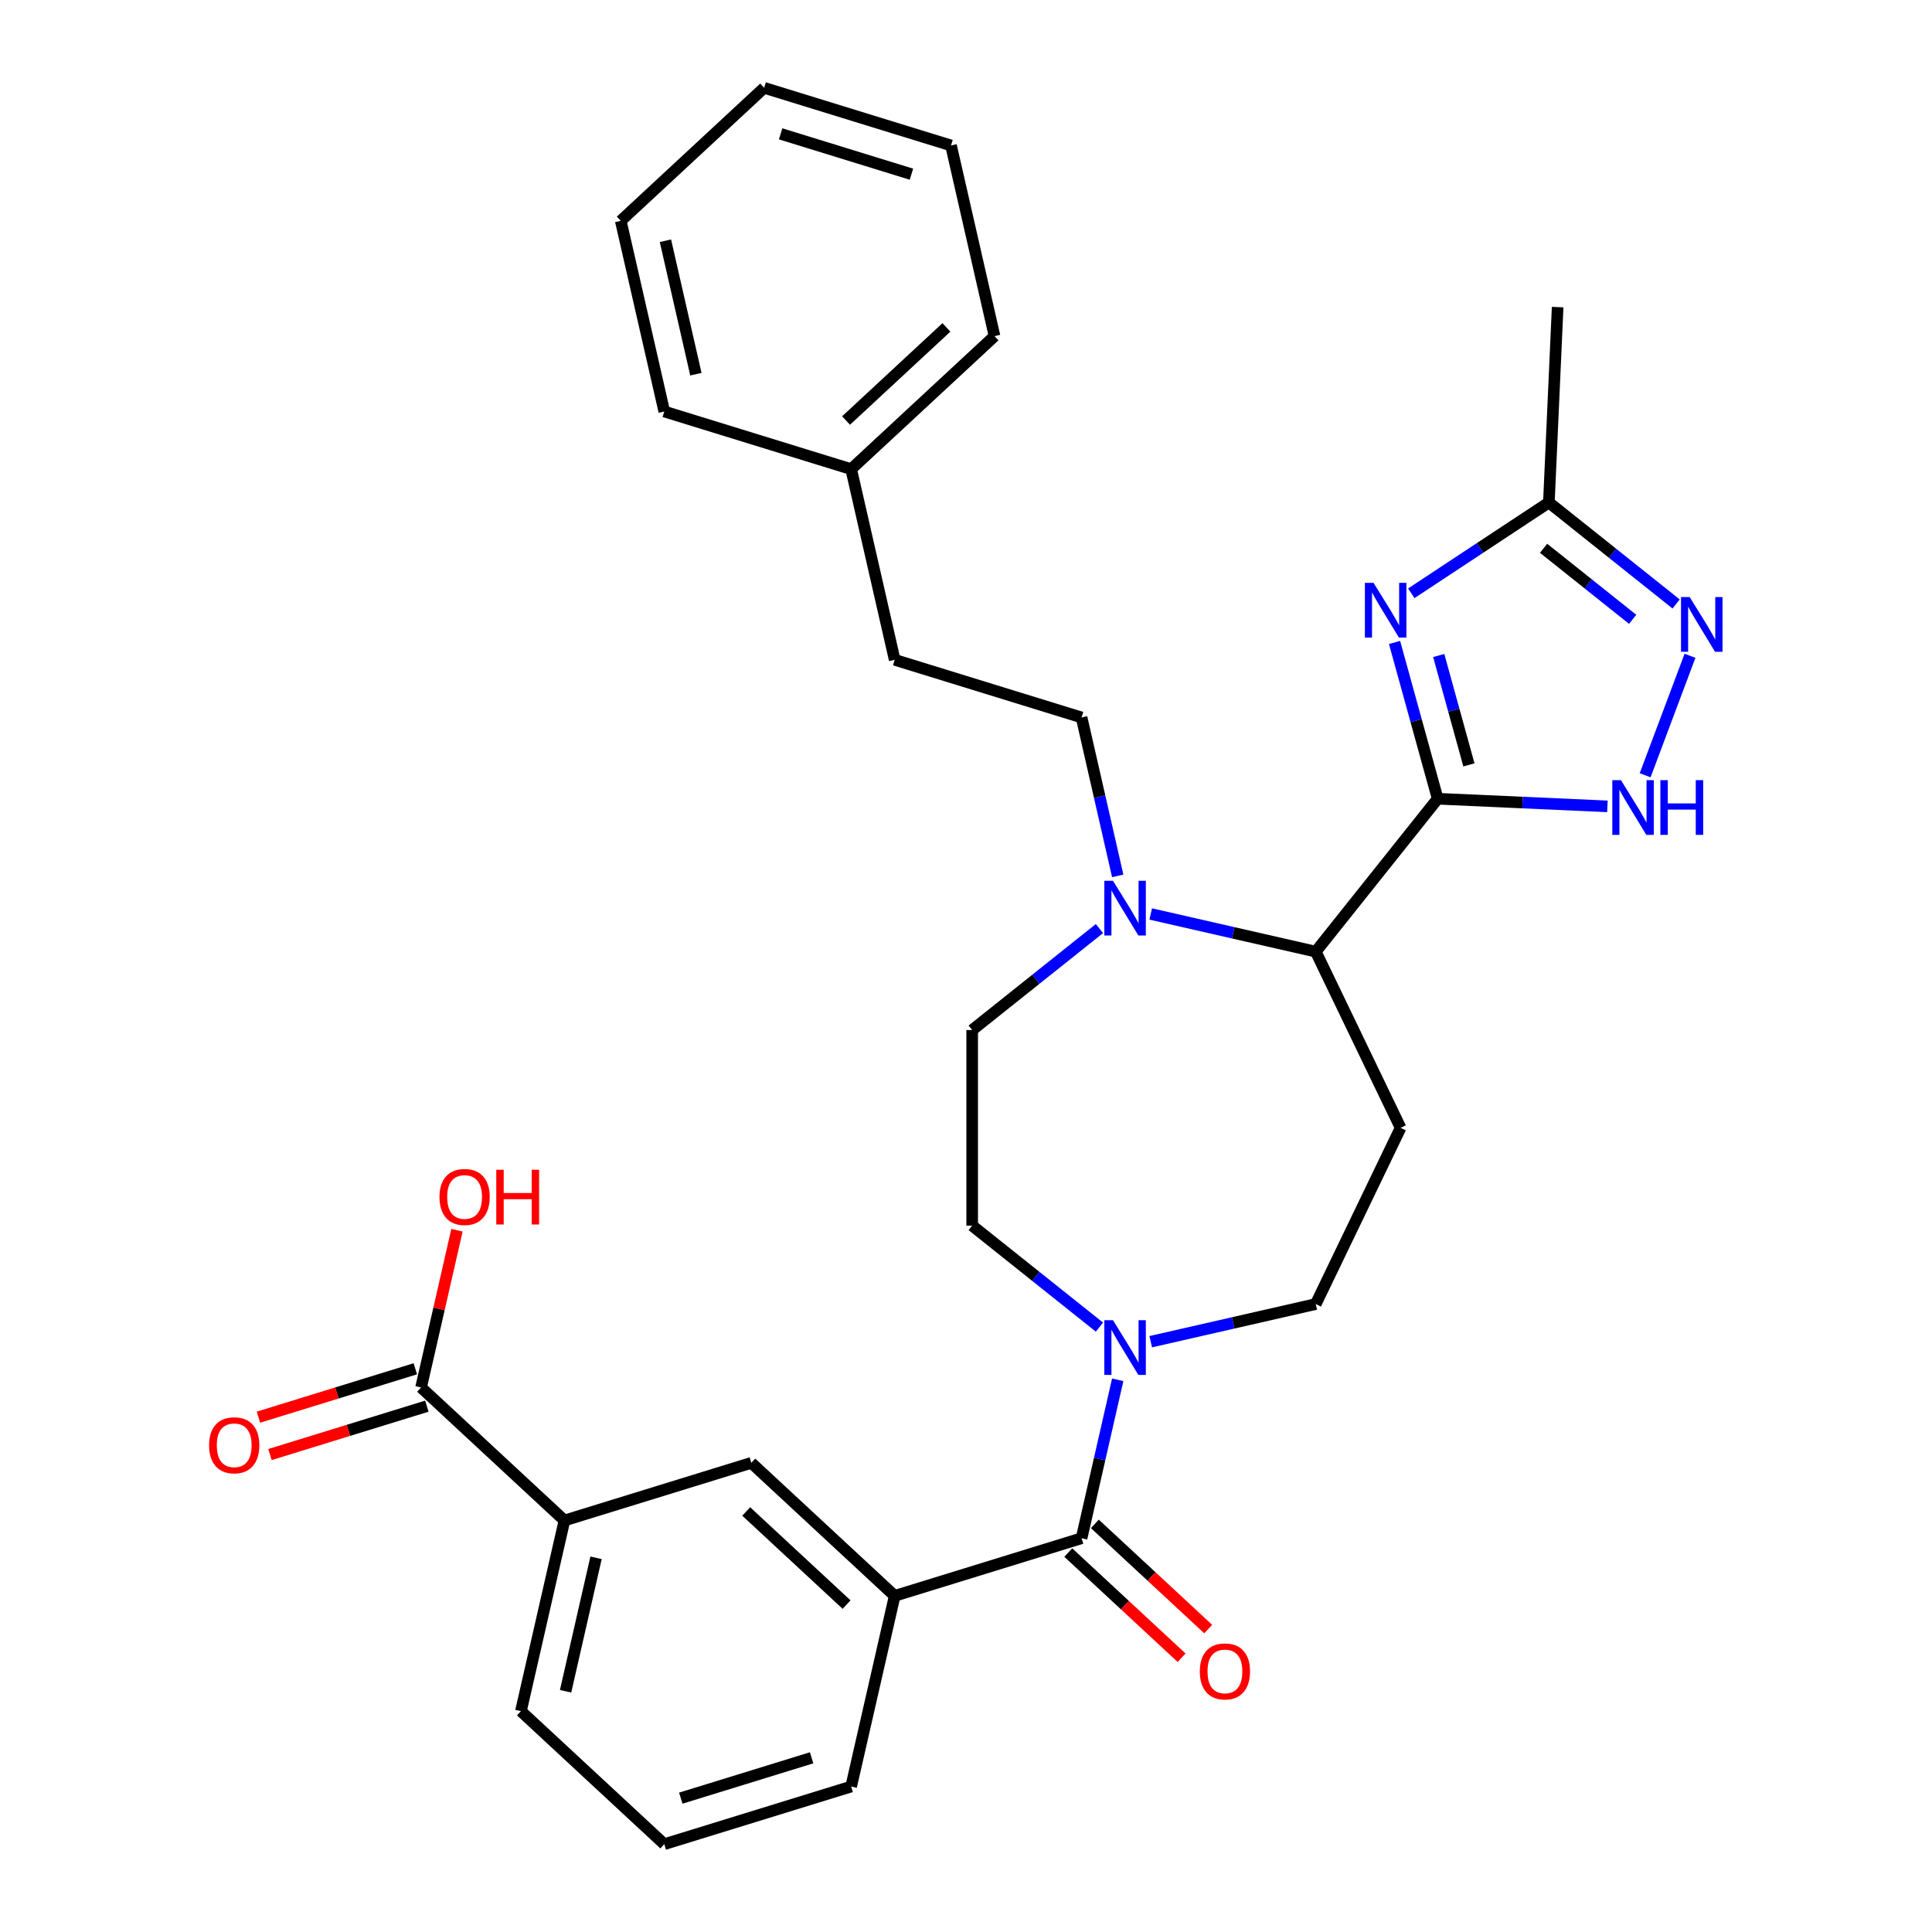 <?xml version='1.0' encoding='iso-8859-1'?>
<svg version='1.1' baseProfile='full'
              xmlns='http://www.w3.org/2000/svg'
                      xmlns:rdkit='http://www.rdkit.org/xml'
                      xmlns:xlink='http://www.w3.org/1999/xlink'
                  xml:space='preserve'
width='1000px' height='1000px' viewBox='0 0 1000 1000'>
<!-- END OF HEADER -->
<rect style='opacity:1.0;fill:#FFFFFF;stroke:none' width='1000' height='1000' x='0' y='0'> </rect>
<path class='bond-0' d='M 744.141,413.427 L 732.979,372.983' style='fill:none;fill-rule:evenodd;stroke:#000000;stroke-width:6px;stroke-linecap:butt;stroke-linejoin:miter;stroke-opacity:1' />
<path class='bond-0' d='M 732.979,372.983 L 721.818,332.539' style='fill:none;fill-rule:evenodd;stroke:#0000FF;stroke-width:6px;stroke-linecap:butt;stroke-linejoin:miter;stroke-opacity:1' />
<path class='bond-0' d='M 760.308,395.907 L 752.495,367.597' style='fill:none;fill-rule:evenodd;stroke:#000000;stroke-width:6px;stroke-linecap:butt;stroke-linejoin:miter;stroke-opacity:1' />
<path class='bond-0' d='M 752.495,367.597 L 744.682,339.286' style='fill:none;fill-rule:evenodd;stroke:#0000FF;stroke-width:6px;stroke-linecap:butt;stroke-linejoin:miter;stroke-opacity:1' />
<path class='bond-1' d='M 744.141,413.427 L 788.068,415.399' style='fill:none;fill-rule:evenodd;stroke:#000000;stroke-width:6px;stroke-linecap:butt;stroke-linejoin:miter;stroke-opacity:1' />
<path class='bond-1' d='M 788.068,415.399 L 831.995,417.372' style='fill:none;fill-rule:evenodd;stroke:#0000FF;stroke-width:6px;stroke-linecap:butt;stroke-linejoin:miter;stroke-opacity:1' />
<path class='bond-5' d='M 744.141,413.427 L 681.028,492.568' style='fill:none;fill-rule:evenodd;stroke:#000000;stroke-width:6px;stroke-linecap:butt;stroke-linejoin:miter;stroke-opacity:1' />
<path class='bond-7' d='M 730.482,307.089 L 766.087,283.586' style='fill:none;fill-rule:evenodd;stroke:#0000FF;stroke-width:6px;stroke-linecap:butt;stroke-linejoin:miter;stroke-opacity:1' />
<path class='bond-7' d='M 766.087,283.586 L 801.692,260.083' style='fill:none;fill-rule:evenodd;stroke:#000000;stroke-width:6px;stroke-linecap:butt;stroke-linejoin:miter;stroke-opacity:1' />
<path class='bond-3' d='M 851.529,401.277 L 874.737,339.442' style='fill:none;fill-rule:evenodd;stroke:#0000FF;stroke-width:6px;stroke-linecap:butt;stroke-linejoin:miter;stroke-opacity:1' />
<path class='bond-2' d='M 559.815,796.184 L 569.173,755.185' style='fill:none;fill-rule:evenodd;stroke:#000000;stroke-width:6px;stroke-linecap:butt;stroke-linejoin:miter;stroke-opacity:1' />
<path class='bond-2' d='M 569.173,755.185 L 578.53,714.186' style='fill:none;fill-rule:evenodd;stroke:#0000FF;stroke-width:6px;stroke-linecap:butt;stroke-linejoin:miter;stroke-opacity:1' />
<path class='bond-8' d='M 559.815,796.184 L 463.086,826.021' style='fill:none;fill-rule:evenodd;stroke:#000000;stroke-width:6px;stroke-linecap:butt;stroke-linejoin:miter;stroke-opacity:1' />
<path class='bond-16' d='M 552.93,803.604 L 582.266,830.825' style='fill:none;fill-rule:evenodd;stroke:#000000;stroke-width:6px;stroke-linecap:butt;stroke-linejoin:miter;stroke-opacity:1' />
<path class='bond-16' d='M 582.266,830.825 L 611.603,858.045' style='fill:none;fill-rule:evenodd;stroke:#FF0000;stroke-width:6px;stroke-linecap:butt;stroke-linejoin:miter;stroke-opacity:1' />
<path class='bond-16' d='M 566.7,788.763 L 596.037,815.984' style='fill:none;fill-rule:evenodd;stroke:#000000;stroke-width:6px;stroke-linecap:butt;stroke-linejoin:miter;stroke-opacity:1' />
<path class='bond-16' d='M 596.037,815.984 L 625.373,843.204' style='fill:none;fill-rule:evenodd;stroke:#FF0000;stroke-width:6px;stroke-linecap:butt;stroke-linejoin:miter;stroke-opacity:1' />
<path class='bond-31' d='M 867.563,312.614 L 834.627,286.349' style='fill:none;fill-rule:evenodd;stroke:#0000FF;stroke-width:6px;stroke-linecap:butt;stroke-linejoin:miter;stroke-opacity:1' />
<path class='bond-31' d='M 834.627,286.349 L 801.692,260.083' style='fill:none;fill-rule:evenodd;stroke:#000000;stroke-width:6px;stroke-linecap:butt;stroke-linejoin:miter;stroke-opacity:1' />
<path class='bond-31' d='M 845.059,320.563 L 822.005,302.177' style='fill:none;fill-rule:evenodd;stroke:#0000FF;stroke-width:6px;stroke-linecap:butt;stroke-linejoin:miter;stroke-opacity:1' />
<path class='bond-31' d='M 822.005,302.177 L 798.95,283.791' style='fill:none;fill-rule:evenodd;stroke:#000000;stroke-width:6px;stroke-linecap:butt;stroke-linejoin:miter;stroke-opacity:1' />
<path class='bond-4' d='M 595.611,694.467 L 638.319,684.719' style='fill:none;fill-rule:evenodd;stroke:#0000FF;stroke-width:6px;stroke-linecap:butt;stroke-linejoin:miter;stroke-opacity:1' />
<path class='bond-4' d='M 638.319,684.719 L 681.028,674.971' style='fill:none;fill-rule:evenodd;stroke:#000000;stroke-width:6px;stroke-linecap:butt;stroke-linejoin:miter;stroke-opacity:1' />
<path class='bond-32' d='M 569.069,686.913 L 536.134,660.648' style='fill:none;fill-rule:evenodd;stroke:#0000FF;stroke-width:6px;stroke-linecap:butt;stroke-linejoin:miter;stroke-opacity:1' />
<path class='bond-32' d='M 536.134,660.648 L 503.198,634.382' style='fill:none;fill-rule:evenodd;stroke:#000000;stroke-width:6px;stroke-linecap:butt;stroke-linejoin:miter;stroke-opacity:1' />
<path class='bond-6' d='M 681.028,492.568 L 638.319,482.82' style='fill:none;fill-rule:evenodd;stroke:#000000;stroke-width:6px;stroke-linecap:butt;stroke-linejoin:miter;stroke-opacity:1' />
<path class='bond-6' d='M 638.319,482.82 L 595.611,473.072' style='fill:none;fill-rule:evenodd;stroke:#0000FF;stroke-width:6px;stroke-linecap:butt;stroke-linejoin:miter;stroke-opacity:1' />
<path class='bond-9' d='M 681.028,492.568 L 724.948,583.77' style='fill:none;fill-rule:evenodd;stroke:#000000;stroke-width:6px;stroke-linecap:butt;stroke-linejoin:miter;stroke-opacity:1' />
<path class='bond-15' d='M 569.069,480.626 L 536.134,506.891' style='fill:none;fill-rule:evenodd;stroke:#0000FF;stroke-width:6px;stroke-linecap:butt;stroke-linejoin:miter;stroke-opacity:1' />
<path class='bond-15' d='M 536.134,506.891 L 503.198,533.157' style='fill:none;fill-rule:evenodd;stroke:#000000;stroke-width:6px;stroke-linecap:butt;stroke-linejoin:miter;stroke-opacity:1' />
<path class='bond-17' d='M 578.53,453.353 L 569.173,412.354' style='fill:none;fill-rule:evenodd;stroke:#0000FF;stroke-width:6px;stroke-linecap:butt;stroke-linejoin:miter;stroke-opacity:1' />
<path class='bond-17' d='M 569.173,412.354 L 559.815,371.355' style='fill:none;fill-rule:evenodd;stroke:#000000;stroke-width:6px;stroke-linecap:butt;stroke-linejoin:miter;stroke-opacity:1' />
<path class='bond-23' d='M 801.692,260.083 L 806.233,158.959' style='fill:none;fill-rule:evenodd;stroke:#000000;stroke-width:6px;stroke-linecap:butt;stroke-linejoin:miter;stroke-opacity:1' />
<path class='bond-11' d='M 463.086,826.021 L 388.882,757.17' style='fill:none;fill-rule:evenodd;stroke:#000000;stroke-width:6px;stroke-linecap:butt;stroke-linejoin:miter;stroke-opacity:1' />
<path class='bond-11' d='M 438.185,830.534 L 386.243,782.338' style='fill:none;fill-rule:evenodd;stroke:#000000;stroke-width:6px;stroke-linecap:butt;stroke-linejoin:miter;stroke-opacity:1' />
<path class='bond-22' d='M 463.086,826.021 L 440.561,924.709' style='fill:none;fill-rule:evenodd;stroke:#000000;stroke-width:6px;stroke-linecap:butt;stroke-linejoin:miter;stroke-opacity:1' />
<path class='bond-13' d='M 724.948,583.77 L 681.028,674.971' style='fill:none;fill-rule:evenodd;stroke:#000000;stroke-width:6px;stroke-linecap:butt;stroke-linejoin:miter;stroke-opacity:1' />
<path class='bond-10' d='M 217.95,718.155 L 292.154,787.006' style='fill:none;fill-rule:evenodd;stroke:#000000;stroke-width:6px;stroke-linecap:butt;stroke-linejoin:miter;stroke-opacity:1' />
<path class='bond-18' d='M 214.966,708.482 L 174.367,721.006' style='fill:none;fill-rule:evenodd;stroke:#000000;stroke-width:6px;stroke-linecap:butt;stroke-linejoin:miter;stroke-opacity:1' />
<path class='bond-18' d='M 174.367,721.006 L 133.768,733.529' style='fill:none;fill-rule:evenodd;stroke:#FF0000;stroke-width:6px;stroke-linecap:butt;stroke-linejoin:miter;stroke-opacity:1' />
<path class='bond-18' d='M 220.934,727.828 L 180.335,740.351' style='fill:none;fill-rule:evenodd;stroke:#000000;stroke-width:6px;stroke-linecap:butt;stroke-linejoin:miter;stroke-opacity:1' />
<path class='bond-18' d='M 180.335,740.351 L 139.735,752.874' style='fill:none;fill-rule:evenodd;stroke:#FF0000;stroke-width:6px;stroke-linecap:butt;stroke-linejoin:miter;stroke-opacity:1' />
<path class='bond-19' d='M 217.95,718.155 L 227.239,677.457' style='fill:none;fill-rule:evenodd;stroke:#000000;stroke-width:6px;stroke-linecap:butt;stroke-linejoin:miter;stroke-opacity:1' />
<path class='bond-19' d='M 227.239,677.457 L 236.528,636.758' style='fill:none;fill-rule:evenodd;stroke:#FF0000;stroke-width:6px;stroke-linecap:butt;stroke-linejoin:miter;stroke-opacity:1' />
<path class='bond-12' d='M 388.882,757.17 L 292.154,787.006' style='fill:none;fill-rule:evenodd;stroke:#000000;stroke-width:6px;stroke-linecap:butt;stroke-linejoin:miter;stroke-opacity:1' />
<path class='bond-34' d='M 292.154,787.006 L 269.629,885.694' style='fill:none;fill-rule:evenodd;stroke:#000000;stroke-width:6px;stroke-linecap:butt;stroke-linejoin:miter;stroke-opacity:1' />
<path class='bond-34' d='M 308.513,806.315 L 292.745,875.396' style='fill:none;fill-rule:evenodd;stroke:#000000;stroke-width:6px;stroke-linecap:butt;stroke-linejoin:miter;stroke-opacity:1' />
<path class='bond-14' d='M 503.198,634.382 L 503.198,533.157' style='fill:none;fill-rule:evenodd;stroke:#000000;stroke-width:6px;stroke-linecap:butt;stroke-linejoin:miter;stroke-opacity:1' />
<path class='bond-20' d='M 559.815,371.355 L 463.086,341.518' style='fill:none;fill-rule:evenodd;stroke:#000000;stroke-width:6px;stroke-linecap:butt;stroke-linejoin:miter;stroke-opacity:1' />
<path class='bond-21' d='M 463.086,341.518 L 440.561,242.83' style='fill:none;fill-rule:evenodd;stroke:#000000;stroke-width:6px;stroke-linecap:butt;stroke-linejoin:miter;stroke-opacity:1' />
<path class='bond-26' d='M 440.561,242.83 L 514.765,173.979' style='fill:none;fill-rule:evenodd;stroke:#000000;stroke-width:6px;stroke-linecap:butt;stroke-linejoin:miter;stroke-opacity:1' />
<path class='bond-26' d='M 437.922,217.662 L 489.864,169.466' style='fill:none;fill-rule:evenodd;stroke:#000000;stroke-width:6px;stroke-linecap:butt;stroke-linejoin:miter;stroke-opacity:1' />
<path class='bond-27' d='M 440.561,242.83 L 343.833,212.994' style='fill:none;fill-rule:evenodd;stroke:#000000;stroke-width:6px;stroke-linecap:butt;stroke-linejoin:miter;stroke-opacity:1' />
<path class='bond-25' d='M 440.561,924.709 L 343.833,954.545' style='fill:none;fill-rule:evenodd;stroke:#000000;stroke-width:6px;stroke-linecap:butt;stroke-linejoin:miter;stroke-opacity:1' />
<path class='bond-25' d='M 420.085,909.838 L 352.375,930.724' style='fill:none;fill-rule:evenodd;stroke:#000000;stroke-width:6px;stroke-linecap:butt;stroke-linejoin:miter;stroke-opacity:1' />
<path class='bond-24' d='M 269.629,885.694 L 343.833,954.545' style='fill:none;fill-rule:evenodd;stroke:#000000;stroke-width:6px;stroke-linecap:butt;stroke-linejoin:miter;stroke-opacity:1' />
<path class='bond-29' d='M 514.765,173.979 L 492.24,75.291' style='fill:none;fill-rule:evenodd;stroke:#000000;stroke-width:6px;stroke-linecap:butt;stroke-linejoin:miter;stroke-opacity:1' />
<path class='bond-28' d='M 343.833,212.994 L 321.308,114.306' style='fill:none;fill-rule:evenodd;stroke:#000000;stroke-width:6px;stroke-linecap:butt;stroke-linejoin:miter;stroke-opacity:1' />
<path class='bond-28' d='M 360.192,193.685 L 344.424,124.604' style='fill:none;fill-rule:evenodd;stroke:#000000;stroke-width:6px;stroke-linecap:butt;stroke-linejoin:miter;stroke-opacity:1' />
<path class='bond-33' d='M 321.308,114.306 L 395.512,45.455' style='fill:none;fill-rule:evenodd;stroke:#000000;stroke-width:6px;stroke-linecap:butt;stroke-linejoin:miter;stroke-opacity:1' />
<path class='bond-30' d='M 492.24,75.291 L 395.512,45.455' style='fill:none;fill-rule:evenodd;stroke:#000000;stroke-width:6px;stroke-linecap:butt;stroke-linejoin:miter;stroke-opacity:1' />
<path class='bond-30' d='M 471.764,90.162 L 404.054,69.276' style='fill:none;fill-rule:evenodd;stroke:#000000;stroke-width:6px;stroke-linecap:butt;stroke-linejoin:miter;stroke-opacity:1' />
<path  class='atom-1' d='M 710.951 301.689
L 720.231 316.689
Q 721.151 318.169, 722.631 320.849
Q 724.111 323.529, 724.191 323.689
L 724.191 301.689
L 727.951 301.689
L 727.951 330.009
L 724.071 330.009
L 714.111 313.609
Q 712.951 311.689, 711.711 309.489
Q 710.511 307.289, 710.151 306.609
L 710.151 330.009
L 706.471 330.009
L 706.471 301.689
L 710.951 301.689
' fill='#0000FF'/>
<path  class='atom-2' d='M 839.005 403.808
L 848.285 418.808
Q 849.205 420.288, 850.685 422.968
Q 852.165 425.648, 852.245 425.808
L 852.245 403.808
L 856.005 403.808
L 856.005 432.128
L 852.125 432.128
L 842.165 415.728
Q 841.005 413.808, 839.765 411.608
Q 838.565 409.408, 838.205 408.728
L 838.205 432.128
L 834.525 432.128
L 834.525 403.808
L 839.005 403.808
' fill='#0000FF'/>
<path  class='atom-2' d='M 859.405 403.808
L 863.245 403.808
L 863.245 415.848
L 877.725 415.848
L 877.725 403.808
L 881.565 403.808
L 881.565 432.128
L 877.725 432.128
L 877.725 419.048
L 863.245 419.048
L 863.245 432.128
L 859.405 432.128
L 859.405 403.808
' fill='#0000FF'/>
<path  class='atom-4' d='M 874.573 309.037
L 883.853 324.037
Q 884.773 325.517, 886.253 328.197
Q 887.733 330.877, 887.813 331.037
L 887.813 309.037
L 891.573 309.037
L 891.573 337.357
L 887.693 337.357
L 877.733 320.957
Q 876.573 319.037, 875.333 316.837
Q 874.133 314.637, 873.773 313.957
L 873.773 337.357
L 870.093 337.357
L 870.093 309.037
L 874.573 309.037
' fill='#0000FF'/>
<path  class='atom-5' d='M 576.08 683.336
L 585.36 698.336
Q 586.28 699.816, 587.76 702.496
Q 589.24 705.176, 589.32 705.336
L 589.32 683.336
L 593.08 683.336
L 593.08 711.656
L 589.2 711.656
L 579.24 695.256
Q 578.08 693.336, 576.84 691.136
Q 575.64 688.936, 575.28 688.256
L 575.28 711.656
L 571.6 711.656
L 571.6 683.336
L 576.08 683.336
' fill='#0000FF'/>
<path  class='atom-7' d='M 576.08 455.883
L 585.36 470.883
Q 586.28 472.363, 587.76 475.043
Q 589.24 477.723, 589.32 477.883
L 589.32 455.883
L 593.08 455.883
L 593.08 484.203
L 589.2 484.203
L 579.24 467.803
Q 578.08 465.883, 576.84 463.683
Q 575.64 461.483, 575.28 460.803
L 575.28 484.203
L 571.6 484.203
L 571.6 455.883
L 576.08 455.883
' fill='#0000FF'/>
<path  class='atom-17' d='M 621.019 865.115
Q 621.019 858.315, 624.379 854.515
Q 627.739 850.715, 634.019 850.715
Q 640.299 850.715, 643.659 854.515
Q 647.019 858.315, 647.019 865.115
Q 647.019 871.995, 643.619 875.915
Q 640.219 879.795, 634.019 879.795
Q 627.779 879.795, 624.379 875.915
Q 621.019 872.035, 621.019 865.115
M 634.019 876.595
Q 638.339 876.595, 640.659 873.715
Q 643.019 870.795, 643.019 865.115
Q 643.019 859.555, 640.659 856.755
Q 638.339 853.915, 634.019 853.915
Q 629.699 853.915, 627.339 856.715
Q 625.019 859.515, 625.019 865.115
Q 625.019 870.835, 627.339 873.715
Q 629.699 876.595, 634.019 876.595
' fill='#FF0000'/>
<path  class='atom-19' d='M 108.221 748.072
Q 108.221 741.272, 111.581 737.472
Q 114.941 733.672, 121.221 733.672
Q 127.501 733.672, 130.861 737.472
Q 134.221 741.272, 134.221 748.072
Q 134.221 754.952, 130.821 758.872
Q 127.421 762.752, 121.221 762.752
Q 114.981 762.752, 111.581 758.872
Q 108.221 754.992, 108.221 748.072
M 121.221 759.552
Q 125.541 759.552, 127.861 756.672
Q 130.221 753.752, 130.221 748.072
Q 130.221 742.512, 127.861 739.712
Q 125.541 736.872, 121.221 736.872
Q 116.901 736.872, 114.541 739.672
Q 112.221 742.472, 112.221 748.072
Q 112.221 753.792, 114.541 756.672
Q 116.901 759.552, 121.221 759.552
' fill='#FF0000'/>
<path  class='atom-20' d='M 227.475 619.547
Q 227.475 612.747, 230.835 608.947
Q 234.195 605.147, 240.475 605.147
Q 246.755 605.147, 250.115 608.947
Q 253.475 612.747, 253.475 619.547
Q 253.475 626.427, 250.075 630.347
Q 246.675 634.227, 240.475 634.227
Q 234.235 634.227, 230.835 630.347
Q 227.475 626.467, 227.475 619.547
M 240.475 631.027
Q 244.795 631.027, 247.115 628.147
Q 249.475 625.227, 249.475 619.547
Q 249.475 613.987, 247.115 611.187
Q 244.795 608.347, 240.475 608.347
Q 236.155 608.347, 233.795 611.147
Q 231.475 613.947, 231.475 619.547
Q 231.475 625.267, 233.795 628.147
Q 236.155 631.027, 240.475 631.027
' fill='#FF0000'/>
<path  class='atom-20' d='M 256.875 605.467
L 260.715 605.467
L 260.715 617.507
L 275.195 617.507
L 275.195 605.467
L 279.035 605.467
L 279.035 633.787
L 275.195 633.787
L 275.195 620.707
L 260.715 620.707
L 260.715 633.787
L 256.875 633.787
L 256.875 605.467
' fill='#FF0000'/>
</svg>
